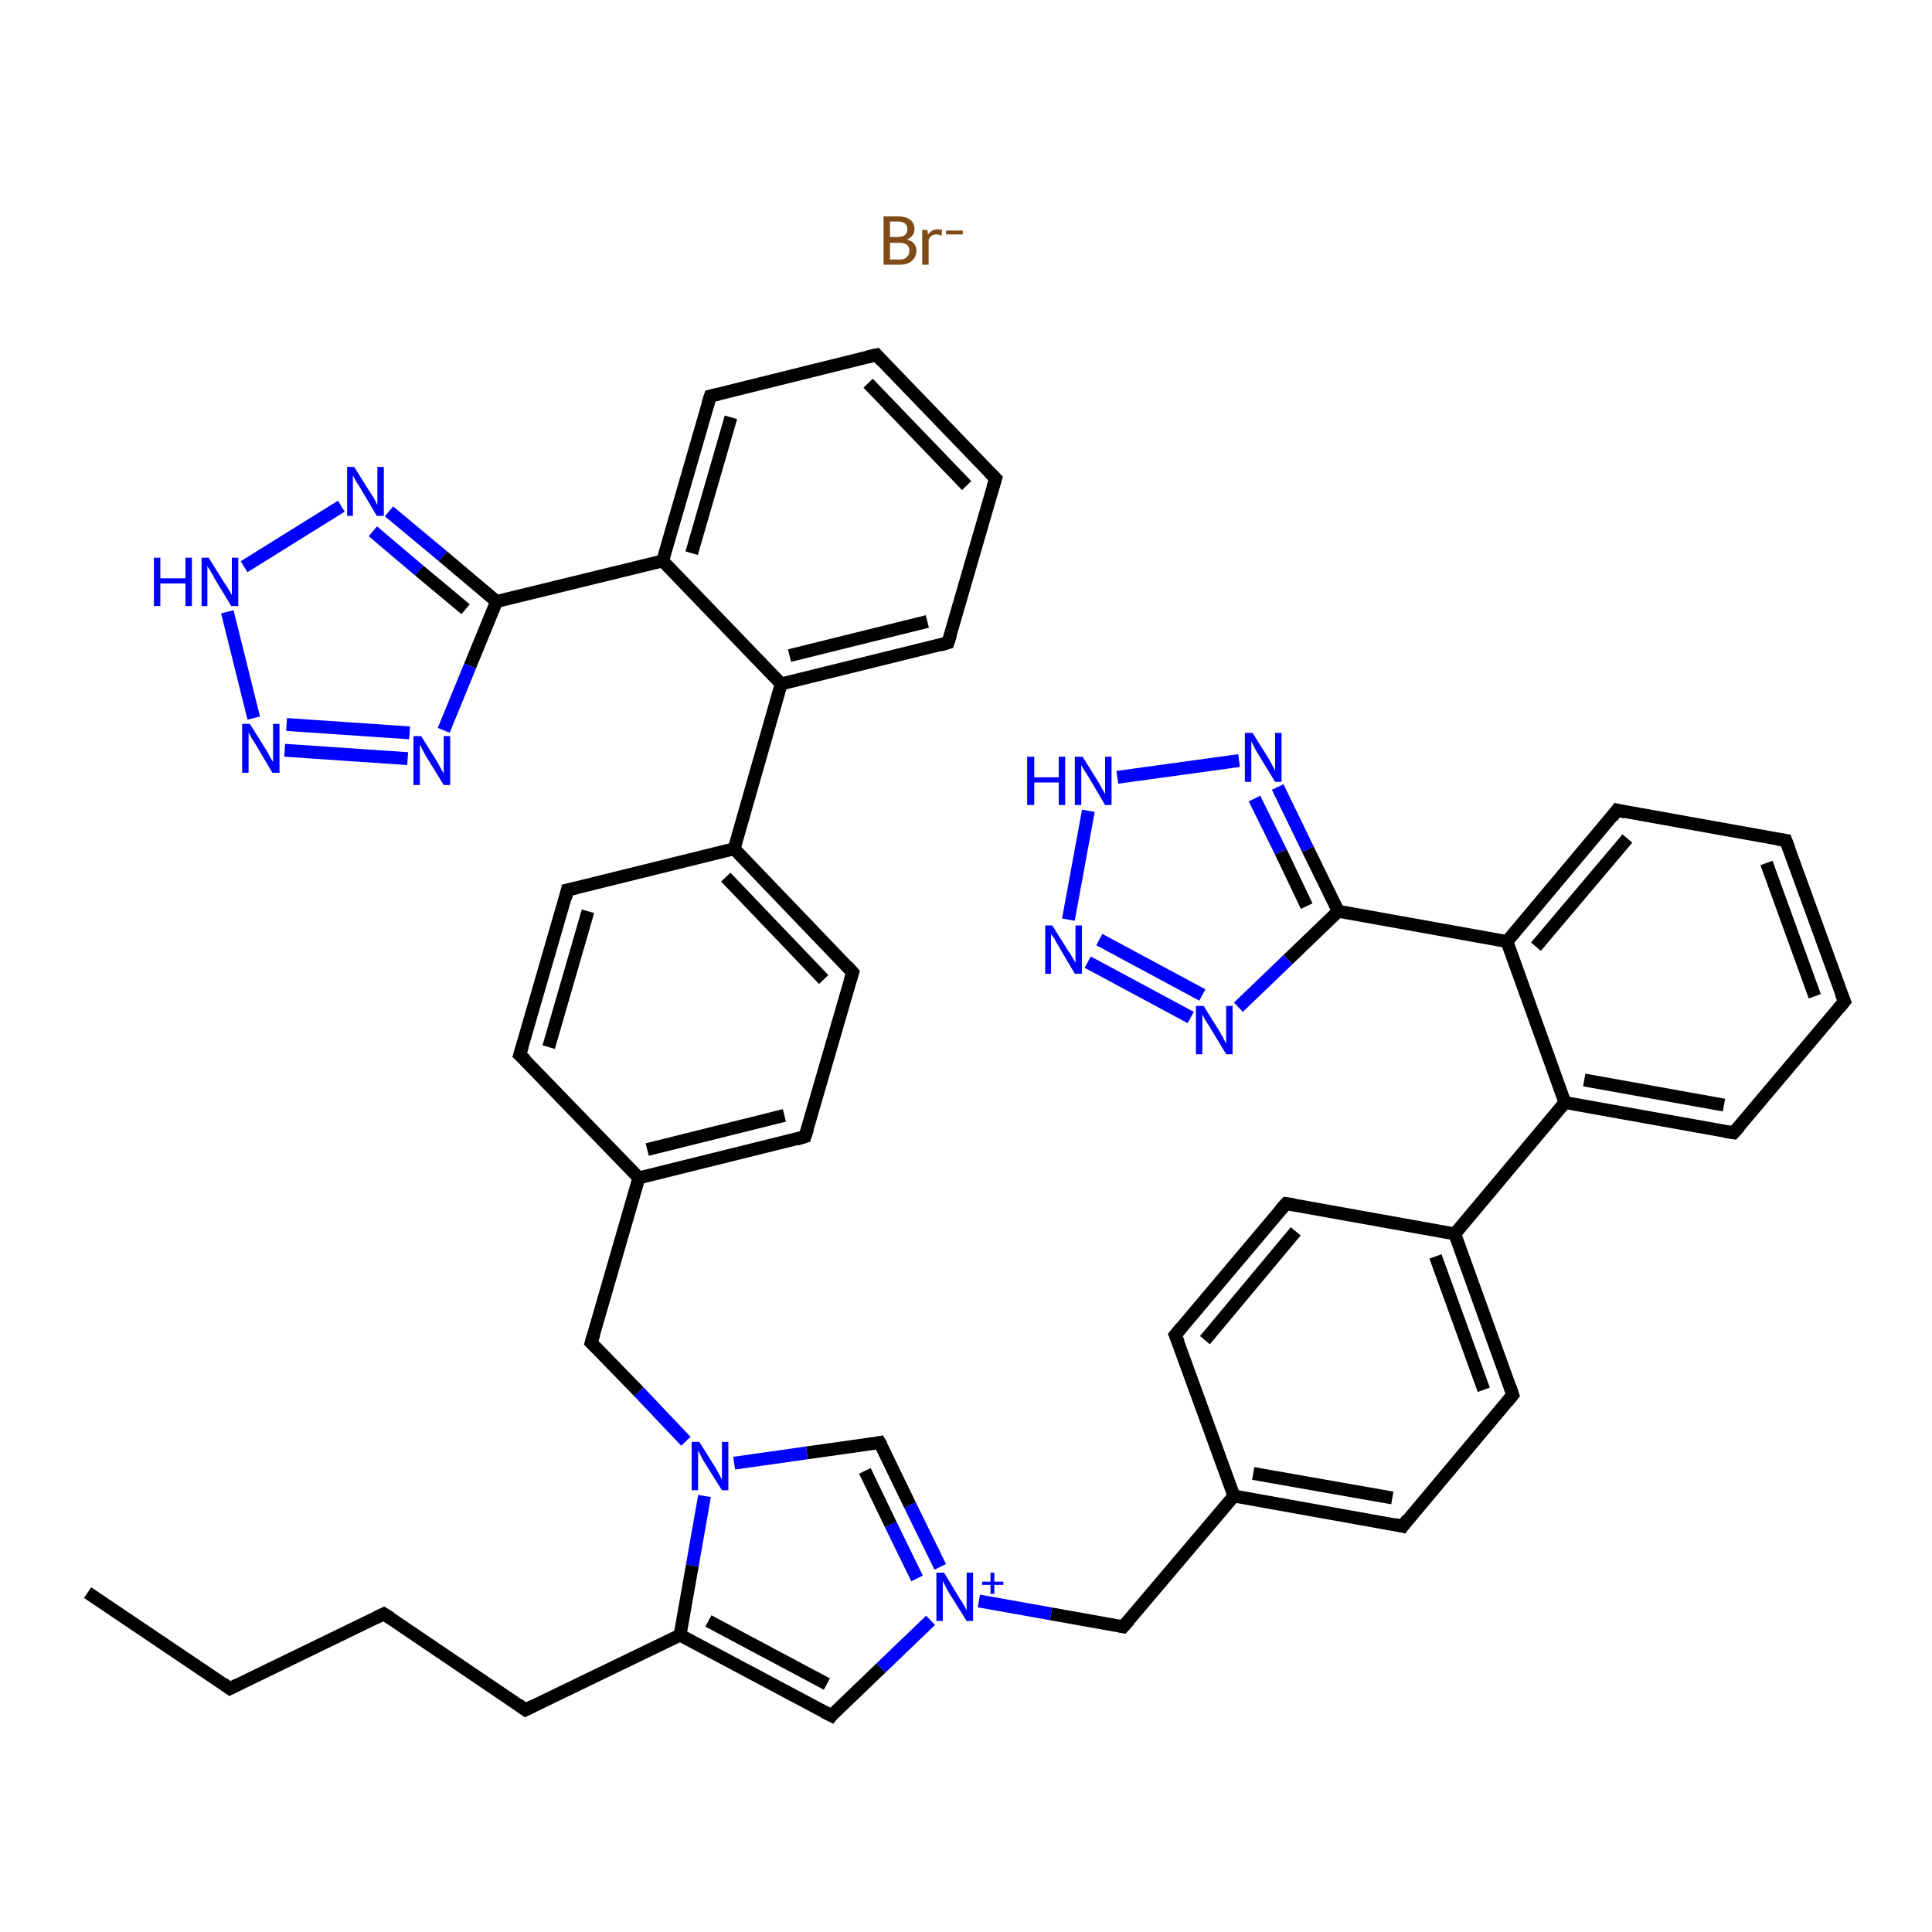 <?xml version='1.0' encoding='iso-8859-1'?>
<svg version='1.1' baseProfile='full'
              xmlns='http://www.w3.org/2000/svg'
                      xmlns:rdkit='http://www.rdkit.org/xml'
                      xmlns:xlink='http://www.w3.org/1999/xlink'
                  xml:space='preserve'
width='300px' height='300px' viewBox='0 0 300 300'>
<!-- END OF HEADER -->
<rect style='opacity:1.0;fill:#FFFFFF;stroke:none' width='300.0' height='300.0' x='0.0' y='0.0'> </rect>
<path class='bond-0 atom-0 atom-1' d='M 13.6,247.3 L 35.7,262.2' style='fill:none;fill-rule:evenodd;stroke:#000000;stroke-width:2.0px;stroke-linecap:butt;stroke-linejoin:miter;stroke-opacity:1' />
<path class='bond-1 atom-1 atom-2' d='M 35.7,262.2 L 59.6,250.6' style='fill:none;fill-rule:evenodd;stroke:#000000;stroke-width:2.0px;stroke-linecap:butt;stroke-linejoin:miter;stroke-opacity:1' />
<path class='bond-2 atom-2 atom-3' d='M 59.6,250.6 L 81.6,265.5' style='fill:none;fill-rule:evenodd;stroke:#000000;stroke-width:2.0px;stroke-linecap:butt;stroke-linejoin:miter;stroke-opacity:1' />
<path class='bond-3 atom-3 atom-4' d='M 81.6,265.5 L 105.6,253.9' style='fill:none;fill-rule:evenodd;stroke:#000000;stroke-width:2.0px;stroke-linecap:butt;stroke-linejoin:miter;stroke-opacity:1' />
<path class='bond-4 atom-4 atom-5' d='M 105.6,253.9 L 129.1,266.4' style='fill:none;fill-rule:evenodd;stroke:#000000;stroke-width:2.0px;stroke-linecap:butt;stroke-linejoin:miter;stroke-opacity:1' />
<path class='bond-4 atom-4 atom-5' d='M 110.0,251.7 L 128.4,261.5' style='fill:none;fill-rule:evenodd;stroke:#000000;stroke-width:2.0px;stroke-linecap:butt;stroke-linejoin:miter;stroke-opacity:1' />
<path class='bond-5 atom-5 atom-6' d='M 129.1,266.4 L 136.8,259.0' style='fill:none;fill-rule:evenodd;stroke:#000000;stroke-width:2.0px;stroke-linecap:butt;stroke-linejoin:miter;stroke-opacity:1' />
<path class='bond-5 atom-5 atom-6' d='M 136.8,259.0 L 144.5,251.6' style='fill:none;fill-rule:evenodd;stroke:#0000FF;stroke-width:2.0px;stroke-linecap:butt;stroke-linejoin:miter;stroke-opacity:1' />
<path class='bond-6 atom-6 atom-7' d='M 152.0,248.6 L 163.2,250.6' style='fill:none;fill-rule:evenodd;stroke:#0000FF;stroke-width:2.0px;stroke-linecap:butt;stroke-linejoin:miter;stroke-opacity:1' />
<path class='bond-6 atom-6 atom-7' d='M 163.2,250.6 L 174.4,252.6' style='fill:none;fill-rule:evenodd;stroke:#000000;stroke-width:2.0px;stroke-linecap:butt;stroke-linejoin:miter;stroke-opacity:1' />
<path class='bond-7 atom-7 atom-8' d='M 174.4,252.6 L 191.6,232.3' style='fill:none;fill-rule:evenodd;stroke:#000000;stroke-width:2.0px;stroke-linecap:butt;stroke-linejoin:miter;stroke-opacity:1' />
<path class='bond-8 atom-8 atom-9' d='M 191.6,232.3 L 217.8,237.0' style='fill:none;fill-rule:evenodd;stroke:#000000;stroke-width:2.0px;stroke-linecap:butt;stroke-linejoin:miter;stroke-opacity:1' />
<path class='bond-8 atom-8 atom-9' d='M 194.6,228.8 L 216.2,232.6' style='fill:none;fill-rule:evenodd;stroke:#000000;stroke-width:2.0px;stroke-linecap:butt;stroke-linejoin:miter;stroke-opacity:1' />
<path class='bond-9 atom-9 atom-10' d='M 217.8,237.0 L 234.9,216.6' style='fill:none;fill-rule:evenodd;stroke:#000000;stroke-width:2.0px;stroke-linecap:butt;stroke-linejoin:miter;stroke-opacity:1' />
<path class='bond-10 atom-10 atom-11' d='M 234.9,216.6 L 225.9,191.6' style='fill:none;fill-rule:evenodd;stroke:#000000;stroke-width:2.0px;stroke-linecap:butt;stroke-linejoin:miter;stroke-opacity:1' />
<path class='bond-10 atom-10 atom-11' d='M 230.4,215.8 L 222.9,195.1' style='fill:none;fill-rule:evenodd;stroke:#000000;stroke-width:2.0px;stroke-linecap:butt;stroke-linejoin:miter;stroke-opacity:1' />
<path class='bond-11 atom-11 atom-12' d='M 225.9,191.6 L 243.0,171.2' style='fill:none;fill-rule:evenodd;stroke:#000000;stroke-width:2.0px;stroke-linecap:butt;stroke-linejoin:miter;stroke-opacity:1' />
<path class='bond-12 atom-12 atom-13' d='M 243.0,171.2 L 269.2,175.9' style='fill:none;fill-rule:evenodd;stroke:#000000;stroke-width:2.0px;stroke-linecap:butt;stroke-linejoin:miter;stroke-opacity:1' />
<path class='bond-12 atom-12 atom-13' d='M 246.0,167.7 L 267.7,171.6' style='fill:none;fill-rule:evenodd;stroke:#000000;stroke-width:2.0px;stroke-linecap:butt;stroke-linejoin:miter;stroke-opacity:1' />
<path class='bond-13 atom-13 atom-14' d='M 269.2,175.9 L 286.4,155.5' style='fill:none;fill-rule:evenodd;stroke:#000000;stroke-width:2.0px;stroke-linecap:butt;stroke-linejoin:miter;stroke-opacity:1' />
<path class='bond-14 atom-14 atom-15' d='M 286.4,155.5 L 277.3,130.5' style='fill:none;fill-rule:evenodd;stroke:#000000;stroke-width:2.0px;stroke-linecap:butt;stroke-linejoin:miter;stroke-opacity:1' />
<path class='bond-14 atom-14 atom-15' d='M 281.8,154.7 L 274.3,134.0' style='fill:none;fill-rule:evenodd;stroke:#000000;stroke-width:2.0px;stroke-linecap:butt;stroke-linejoin:miter;stroke-opacity:1' />
<path class='bond-15 atom-15 atom-16' d='M 277.3,130.5 L 251.1,125.8' style='fill:none;fill-rule:evenodd;stroke:#000000;stroke-width:2.0px;stroke-linecap:butt;stroke-linejoin:miter;stroke-opacity:1' />
<path class='bond-16 atom-16 atom-17' d='M 251.1,125.8 L 234.0,146.2' style='fill:none;fill-rule:evenodd;stroke:#000000;stroke-width:2.0px;stroke-linecap:butt;stroke-linejoin:miter;stroke-opacity:1' />
<path class='bond-16 atom-16 atom-17' d='M 252.7,130.2 L 238.5,147.0' style='fill:none;fill-rule:evenodd;stroke:#000000;stroke-width:2.0px;stroke-linecap:butt;stroke-linejoin:miter;stroke-opacity:1' />
<path class='bond-17 atom-17 atom-18' d='M 234.0,146.2 L 207.8,141.5' style='fill:none;fill-rule:evenodd;stroke:#000000;stroke-width:2.0px;stroke-linecap:butt;stroke-linejoin:miter;stroke-opacity:1' />
<path class='bond-18 atom-18 atom-19' d='M 207.8,141.5 L 200.0,149.0' style='fill:none;fill-rule:evenodd;stroke:#000000;stroke-width:2.0px;stroke-linecap:butt;stroke-linejoin:miter;stroke-opacity:1' />
<path class='bond-18 atom-18 atom-19' d='M 200.0,149.0 L 192.3,156.4' style='fill:none;fill-rule:evenodd;stroke:#0000FF;stroke-width:2.0px;stroke-linecap:butt;stroke-linejoin:miter;stroke-opacity:1' />
<path class='bond-19 atom-19 atom-20' d='M 184.9,158.0 L 168.9,149.4' style='fill:none;fill-rule:evenodd;stroke:#0000FF;stroke-width:2.0px;stroke-linecap:butt;stroke-linejoin:miter;stroke-opacity:1' />
<path class='bond-19 atom-19 atom-20' d='M 186.7,154.5 L 170.7,145.9' style='fill:none;fill-rule:evenodd;stroke:#0000FF;stroke-width:2.0px;stroke-linecap:butt;stroke-linejoin:miter;stroke-opacity:1' />
<path class='bond-20 atom-20 atom-21' d='M 165.9,142.8 L 169.0,125.9' style='fill:none;fill-rule:evenodd;stroke:#0000FF;stroke-width:2.0px;stroke-linecap:butt;stroke-linejoin:miter;stroke-opacity:1' />
<path class='bond-21 atom-21 atom-22' d='M 173.5,120.7 L 192.4,118.1' style='fill:none;fill-rule:evenodd;stroke:#0000FF;stroke-width:2.0px;stroke-linecap:butt;stroke-linejoin:miter;stroke-opacity:1' />
<path class='bond-22 atom-11 atom-23' d='M 225.9,191.6 L 199.7,186.9' style='fill:none;fill-rule:evenodd;stroke:#000000;stroke-width:2.0px;stroke-linecap:butt;stroke-linejoin:miter;stroke-opacity:1' />
<path class='bond-23 atom-23 atom-24' d='M 199.7,186.9 L 182.5,207.3' style='fill:none;fill-rule:evenodd;stroke:#000000;stroke-width:2.0px;stroke-linecap:butt;stroke-linejoin:miter;stroke-opacity:1' />
<path class='bond-23 atom-23 atom-24' d='M 201.2,191.2 L 187.1,208.1' style='fill:none;fill-rule:evenodd;stroke:#000000;stroke-width:2.0px;stroke-linecap:butt;stroke-linejoin:miter;stroke-opacity:1' />
<path class='bond-24 atom-6 atom-25' d='M 146.0,243.3 L 141.3,233.7' style='fill:none;fill-rule:evenodd;stroke:#0000FF;stroke-width:2.0px;stroke-linecap:butt;stroke-linejoin:miter;stroke-opacity:1' />
<path class='bond-24 atom-6 atom-25' d='M 141.3,233.7 L 136.6,224.0' style='fill:none;fill-rule:evenodd;stroke:#000000;stroke-width:2.0px;stroke-linecap:butt;stroke-linejoin:miter;stroke-opacity:1' />
<path class='bond-24 atom-6 atom-25' d='M 142.4,245.1 L 138.3,236.7' style='fill:none;fill-rule:evenodd;stroke:#0000FF;stroke-width:2.0px;stroke-linecap:butt;stroke-linejoin:miter;stroke-opacity:1' />
<path class='bond-24 atom-6 atom-25' d='M 138.3,236.7 L 134.3,228.4' style='fill:none;fill-rule:evenodd;stroke:#000000;stroke-width:2.0px;stroke-linecap:butt;stroke-linejoin:miter;stroke-opacity:1' />
<path class='bond-25 atom-25 atom-26' d='M 136.6,224.0 L 125.3,225.6' style='fill:none;fill-rule:evenodd;stroke:#000000;stroke-width:2.0px;stroke-linecap:butt;stroke-linejoin:miter;stroke-opacity:1' />
<path class='bond-25 atom-25 atom-26' d='M 125.3,225.6 L 114.0,227.2' style='fill:none;fill-rule:evenodd;stroke:#0000FF;stroke-width:2.0px;stroke-linecap:butt;stroke-linejoin:miter;stroke-opacity:1' />
<path class='bond-26 atom-26 atom-27' d='M 106.5,223.8 L 99.2,216.1' style='fill:none;fill-rule:evenodd;stroke:#0000FF;stroke-width:2.0px;stroke-linecap:butt;stroke-linejoin:miter;stroke-opacity:1' />
<path class='bond-26 atom-26 atom-27' d='M 99.2,216.1 L 91.8,208.5' style='fill:none;fill-rule:evenodd;stroke:#000000;stroke-width:2.0px;stroke-linecap:butt;stroke-linejoin:miter;stroke-opacity:1' />
<path class='bond-27 atom-27 atom-28' d='M 91.8,208.5 L 99.2,182.9' style='fill:none;fill-rule:evenodd;stroke:#000000;stroke-width:2.0px;stroke-linecap:butt;stroke-linejoin:miter;stroke-opacity:1' />
<path class='bond-28 atom-28 atom-29' d='M 99.2,182.9 L 125.0,176.5' style='fill:none;fill-rule:evenodd;stroke:#000000;stroke-width:2.0px;stroke-linecap:butt;stroke-linejoin:miter;stroke-opacity:1' />
<path class='bond-28 atom-28 atom-29' d='M 100.5,178.5 L 121.8,173.2' style='fill:none;fill-rule:evenodd;stroke:#000000;stroke-width:2.0px;stroke-linecap:butt;stroke-linejoin:miter;stroke-opacity:1' />
<path class='bond-29 atom-29 atom-30' d='M 125.0,176.5 L 132.4,151.0' style='fill:none;fill-rule:evenodd;stroke:#000000;stroke-width:2.0px;stroke-linecap:butt;stroke-linejoin:miter;stroke-opacity:1' />
<path class='bond-30 atom-30 atom-31' d='M 132.4,151.0 L 114.0,131.8' style='fill:none;fill-rule:evenodd;stroke:#000000;stroke-width:2.0px;stroke-linecap:butt;stroke-linejoin:miter;stroke-opacity:1' />
<path class='bond-30 atom-30 atom-31' d='M 127.9,152.1 L 112.7,136.2' style='fill:none;fill-rule:evenodd;stroke:#000000;stroke-width:2.0px;stroke-linecap:butt;stroke-linejoin:miter;stroke-opacity:1' />
<path class='bond-31 atom-31 atom-32' d='M 114.0,131.8 L 121.3,106.2' style='fill:none;fill-rule:evenodd;stroke:#000000;stroke-width:2.0px;stroke-linecap:butt;stroke-linejoin:miter;stroke-opacity:1' />
<path class='bond-32 atom-32 atom-33' d='M 121.3,106.2 L 147.2,99.8' style='fill:none;fill-rule:evenodd;stroke:#000000;stroke-width:2.0px;stroke-linecap:butt;stroke-linejoin:miter;stroke-opacity:1' />
<path class='bond-32 atom-32 atom-33' d='M 122.6,101.8 L 144.0,96.5' style='fill:none;fill-rule:evenodd;stroke:#000000;stroke-width:2.0px;stroke-linecap:butt;stroke-linejoin:miter;stroke-opacity:1' />
<path class='bond-33 atom-33 atom-34' d='M 147.2,99.8 L 154.6,74.3' style='fill:none;fill-rule:evenodd;stroke:#000000;stroke-width:2.0px;stroke-linecap:butt;stroke-linejoin:miter;stroke-opacity:1' />
<path class='bond-34 atom-34 atom-35' d='M 154.6,74.3 L 136.1,55.1' style='fill:none;fill-rule:evenodd;stroke:#000000;stroke-width:2.0px;stroke-linecap:butt;stroke-linejoin:miter;stroke-opacity:1' />
<path class='bond-34 atom-34 atom-35' d='M 150.1,75.4 L 134.8,59.5' style='fill:none;fill-rule:evenodd;stroke:#000000;stroke-width:2.0px;stroke-linecap:butt;stroke-linejoin:miter;stroke-opacity:1' />
<path class='bond-35 atom-35 atom-36' d='M 136.1,55.1 L 110.3,61.5' style='fill:none;fill-rule:evenodd;stroke:#000000;stroke-width:2.0px;stroke-linecap:butt;stroke-linejoin:miter;stroke-opacity:1' />
<path class='bond-36 atom-36 atom-37' d='M 110.3,61.5 L 102.9,87.1' style='fill:none;fill-rule:evenodd;stroke:#000000;stroke-width:2.0px;stroke-linecap:butt;stroke-linejoin:miter;stroke-opacity:1' />
<path class='bond-36 atom-36 atom-37' d='M 113.5,64.8 L 107.4,85.9' style='fill:none;fill-rule:evenodd;stroke:#000000;stroke-width:2.0px;stroke-linecap:butt;stroke-linejoin:miter;stroke-opacity:1' />
<path class='bond-37 atom-37 atom-38' d='M 102.9,87.1 L 77.1,93.4' style='fill:none;fill-rule:evenodd;stroke:#000000;stroke-width:2.0px;stroke-linecap:butt;stroke-linejoin:miter;stroke-opacity:1' />
<path class='bond-38 atom-38 atom-39' d='M 77.1,93.4 L 73.0,103.4' style='fill:none;fill-rule:evenodd;stroke:#000000;stroke-width:2.0px;stroke-linecap:butt;stroke-linejoin:miter;stroke-opacity:1' />
<path class='bond-38 atom-38 atom-39' d='M 73.0,103.4 L 68.9,113.4' style='fill:none;fill-rule:evenodd;stroke:#0000FF;stroke-width:2.0px;stroke-linecap:butt;stroke-linejoin:miter;stroke-opacity:1' />
<path class='bond-39 atom-39 atom-40' d='M 63.3,117.8 L 44.2,116.5' style='fill:none;fill-rule:evenodd;stroke:#0000FF;stroke-width:2.0px;stroke-linecap:butt;stroke-linejoin:miter;stroke-opacity:1' />
<path class='bond-39 atom-39 atom-40' d='M 63.6,113.8 L 44.5,112.5' style='fill:none;fill-rule:evenodd;stroke:#0000FF;stroke-width:2.0px;stroke-linecap:butt;stroke-linejoin:miter;stroke-opacity:1' />
<path class='bond-40 atom-40 atom-41' d='M 39.4,111.5 L 35.3,95.0' style='fill:none;fill-rule:evenodd;stroke:#0000FF;stroke-width:2.0px;stroke-linecap:butt;stroke-linejoin:miter;stroke-opacity:1' />
<path class='bond-41 atom-41 atom-42' d='M 37.9,88.0 L 53.0,78.6' style='fill:none;fill-rule:evenodd;stroke:#0000FF;stroke-width:2.0px;stroke-linecap:butt;stroke-linejoin:miter;stroke-opacity:1' />
<path class='bond-42 atom-31 atom-43' d='M 114.0,131.8 L 88.1,138.2' style='fill:none;fill-rule:evenodd;stroke:#000000;stroke-width:2.0px;stroke-linecap:butt;stroke-linejoin:miter;stroke-opacity:1' />
<path class='bond-43 atom-43 atom-44' d='M 88.1,138.2 L 80.7,163.8' style='fill:none;fill-rule:evenodd;stroke:#000000;stroke-width:2.0px;stroke-linecap:butt;stroke-linejoin:miter;stroke-opacity:1' />
<path class='bond-43 atom-43 atom-44' d='M 91.3,141.5 L 85.2,162.6' style='fill:none;fill-rule:evenodd;stroke:#000000;stroke-width:2.0px;stroke-linecap:butt;stroke-linejoin:miter;stroke-opacity:1' />
<path class='bond-44 atom-26 atom-4' d='M 109.4,232.3 L 107.5,243.1' style='fill:none;fill-rule:evenodd;stroke:#0000FF;stroke-width:2.0px;stroke-linecap:butt;stroke-linejoin:miter;stroke-opacity:1' />
<path class='bond-44 atom-26 atom-4' d='M 107.5,243.1 L 105.6,253.9' style='fill:none;fill-rule:evenodd;stroke:#000000;stroke-width:2.0px;stroke-linecap:butt;stroke-linejoin:miter;stroke-opacity:1' />
<path class='bond-45 atom-44 atom-28' d='M 80.7,163.8 L 99.2,182.9' style='fill:none;fill-rule:evenodd;stroke:#000000;stroke-width:2.0px;stroke-linecap:butt;stroke-linejoin:miter;stroke-opacity:1' />
<path class='bond-46 atom-24 atom-8' d='M 182.5,207.3 L 191.6,232.3' style='fill:none;fill-rule:evenodd;stroke:#000000;stroke-width:2.0px;stroke-linecap:butt;stroke-linejoin:miter;stroke-opacity:1' />
<path class='bond-47 atom-37 atom-32' d='M 102.9,87.1 L 121.3,106.2' style='fill:none;fill-rule:evenodd;stroke:#000000;stroke-width:2.0px;stroke-linecap:butt;stroke-linejoin:miter;stroke-opacity:1' />
<path class='bond-48 atom-42 atom-38' d='M 60.4,79.4 L 68.8,86.4' style='fill:none;fill-rule:evenodd;stroke:#0000FF;stroke-width:2.0px;stroke-linecap:butt;stroke-linejoin:miter;stroke-opacity:1' />
<path class='bond-48 atom-42 atom-38' d='M 68.8,86.4 L 77.1,93.4' style='fill:none;fill-rule:evenodd;stroke:#000000;stroke-width:2.0px;stroke-linecap:butt;stroke-linejoin:miter;stroke-opacity:1' />
<path class='bond-48 atom-42 atom-38' d='M 57.9,82.5 L 65.1,88.6' style='fill:none;fill-rule:evenodd;stroke:#0000FF;stroke-width:2.0px;stroke-linecap:butt;stroke-linejoin:miter;stroke-opacity:1' />
<path class='bond-48 atom-42 atom-38' d='M 65.1,88.6 L 72.3,94.6' style='fill:none;fill-rule:evenodd;stroke:#000000;stroke-width:2.0px;stroke-linecap:butt;stroke-linejoin:miter;stroke-opacity:1' />
<path class='bond-49 atom-17 atom-12' d='M 234.0,146.2 L 243.0,171.2' style='fill:none;fill-rule:evenodd;stroke:#000000;stroke-width:2.0px;stroke-linecap:butt;stroke-linejoin:miter;stroke-opacity:1' />
<path class='bond-50 atom-22 atom-18' d='M 198.4,122.2 L 203.1,131.9' style='fill:none;fill-rule:evenodd;stroke:#0000FF;stroke-width:2.0px;stroke-linecap:butt;stroke-linejoin:miter;stroke-opacity:1' />
<path class='bond-50 atom-22 atom-18' d='M 203.1,131.9 L 207.8,141.5' style='fill:none;fill-rule:evenodd;stroke:#000000;stroke-width:2.0px;stroke-linecap:butt;stroke-linejoin:miter;stroke-opacity:1' />
<path class='bond-50 atom-22 atom-18' d='M 194.8,124.0 L 198.9,132.3' style='fill:none;fill-rule:evenodd;stroke:#0000FF;stroke-width:2.0px;stroke-linecap:butt;stroke-linejoin:miter;stroke-opacity:1' />
<path class='bond-50 atom-22 atom-18' d='M 198.9,132.3 L 202.9,140.7' style='fill:none;fill-rule:evenodd;stroke:#000000;stroke-width:2.0px;stroke-linecap:butt;stroke-linejoin:miter;stroke-opacity:1' />
<path d='M 34.6,261.4 L 35.7,262.2 L 36.9,261.6' style='fill:none;stroke:#000000;stroke-width:2.0px;stroke-linecap:butt;stroke-linejoin:miter;stroke-opacity:1;' />
<path d='M 58.4,251.2 L 59.6,250.6 L 60.7,251.3' style='fill:none;stroke:#000000;stroke-width:2.0px;stroke-linecap:butt;stroke-linejoin:miter;stroke-opacity:1;' />
<path d='M 80.5,264.7 L 81.6,265.5 L 82.8,264.9' style='fill:none;stroke:#000000;stroke-width:2.0px;stroke-linecap:butt;stroke-linejoin:miter;stroke-opacity:1;' />
<path d='M 127.9,265.8 L 129.1,266.4 L 129.4,266.0' style='fill:none;stroke:#000000;stroke-width:2.0px;stroke-linecap:butt;stroke-linejoin:miter;stroke-opacity:1;' />
<path d='M 173.9,252.5 L 174.4,252.6 L 175.3,251.6' style='fill:none;stroke:#000000;stroke-width:2.0px;stroke-linecap:butt;stroke-linejoin:miter;stroke-opacity:1;' />
<path d='M 216.5,236.7 L 217.8,237.0 L 218.6,235.9' style='fill:none;stroke:#000000;stroke-width:2.0px;stroke-linecap:butt;stroke-linejoin:miter;stroke-opacity:1;' />
<path d='M 234.1,217.6 L 234.9,216.6 L 234.5,215.4' style='fill:none;stroke:#000000;stroke-width:2.0px;stroke-linecap:butt;stroke-linejoin:miter;stroke-opacity:1;' />
<path d='M 267.9,175.7 L 269.2,175.9 L 270.1,174.9' style='fill:none;stroke:#000000;stroke-width:2.0px;stroke-linecap:butt;stroke-linejoin:miter;stroke-opacity:1;' />
<path d='M 285.5,156.6 L 286.4,155.5 L 285.9,154.3' style='fill:none;stroke:#000000;stroke-width:2.0px;stroke-linecap:butt;stroke-linejoin:miter;stroke-opacity:1;' />
<path d='M 277.8,131.8 L 277.3,130.5 L 276.0,130.3' style='fill:none;stroke:#000000;stroke-width:2.0px;stroke-linecap:butt;stroke-linejoin:miter;stroke-opacity:1;' />
<path d='M 252.4,126.1 L 251.1,125.8 L 250.3,126.9' style='fill:none;stroke:#000000;stroke-width:2.0px;stroke-linecap:butt;stroke-linejoin:miter;stroke-opacity:1;' />
<path d='M 201.0,187.1 L 199.7,186.9 L 198.8,187.9' style='fill:none;stroke:#000000;stroke-width:2.0px;stroke-linecap:butt;stroke-linejoin:miter;stroke-opacity:1;' />
<path d='M 183.4,206.2 L 182.5,207.3 L 183.0,208.5' style='fill:none;stroke:#000000;stroke-width:2.0px;stroke-linecap:butt;stroke-linejoin:miter;stroke-opacity:1;' />
<path d='M 136.9,224.5 L 136.6,224.0 L 136.1,224.1' style='fill:none;stroke:#000000;stroke-width:2.0px;stroke-linecap:butt;stroke-linejoin:miter;stroke-opacity:1;' />
<path d='M 92.2,208.9 L 91.8,208.5 L 92.2,207.2' style='fill:none;stroke:#000000;stroke-width:2.0px;stroke-linecap:butt;stroke-linejoin:miter;stroke-opacity:1;' />
<path d='M 123.7,176.9 L 125.0,176.5 L 125.4,175.3' style='fill:none;stroke:#000000;stroke-width:2.0px;stroke-linecap:butt;stroke-linejoin:miter;stroke-opacity:1;' />
<path d='M 132.0,152.3 L 132.4,151.0 L 131.5,150.0' style='fill:none;stroke:#000000;stroke-width:2.0px;stroke-linecap:butt;stroke-linejoin:miter;stroke-opacity:1;' />
<path d='M 145.9,100.2 L 147.2,99.8 L 147.6,98.6' style='fill:none;stroke:#000000;stroke-width:2.0px;stroke-linecap:butt;stroke-linejoin:miter;stroke-opacity:1;' />
<path d='M 154.2,75.6 L 154.6,74.3 L 153.6,73.3' style='fill:none;stroke:#000000;stroke-width:2.0px;stroke-linecap:butt;stroke-linejoin:miter;stroke-opacity:1;' />
<path d='M 137.0,56.1 L 136.1,55.1 L 134.8,55.4' style='fill:none;stroke:#000000;stroke-width:2.0px;stroke-linecap:butt;stroke-linejoin:miter;stroke-opacity:1;' />
<path d='M 111.6,61.2 L 110.3,61.5 L 109.9,62.8' style='fill:none;stroke:#000000;stroke-width:2.0px;stroke-linecap:butt;stroke-linejoin:miter;stroke-opacity:1;' />
<path d='M 89.4,137.9 L 88.1,138.2 L 87.8,139.5' style='fill:none;stroke:#000000;stroke-width:2.0px;stroke-linecap:butt;stroke-linejoin:miter;stroke-opacity:1;' />
<path d='M 81.1,162.5 L 80.7,163.8 L 81.7,164.7' style='fill:none;stroke:#000000;stroke-width:2.0px;stroke-linecap:butt;stroke-linejoin:miter;stroke-opacity:1;' />
<path class='atom-6' d='M 146.6 244.2
L 149.0 248.2
Q 149.3 248.6, 149.7 249.3
Q 150.1 250.0, 150.1 250.1
L 150.1 244.2
L 151.1 244.2
L 151.1 251.7
L 150.1 251.7
L 147.4 247.4
Q 147.1 246.9, 146.8 246.3
Q 146.5 245.7, 146.4 245.5
L 146.4 251.7
L 145.4 251.7
L 145.4 244.2
L 146.6 244.2
' fill='#0000FF'/>
<path class='atom-6' d='M 152.5 245.6
L 153.8 245.6
L 153.8 244.2
L 154.4 244.2
L 154.4 245.6
L 155.8 245.6
L 155.8 246.1
L 154.4 246.1
L 154.4 247.5
L 153.8 247.5
L 153.8 246.1
L 152.5 246.1
L 152.5 245.6
' fill='#0000FF'/>
<path class='atom-19' d='M 186.9 156.2
L 189.4 160.2
Q 189.6 160.6, 190.0 161.3
Q 190.4 162.0, 190.4 162.1
L 190.4 156.2
L 191.4 156.2
L 191.4 163.7
L 190.4 163.7
L 187.8 159.4
Q 187.5 158.9, 187.1 158.3
Q 186.8 157.7, 186.7 157.5
L 186.7 163.7
L 185.7 163.7
L 185.7 156.2
L 186.9 156.2
' fill='#0000FF'/>
<path class='atom-20' d='M 163.4 143.7
L 165.9 147.7
Q 166.2 148.1, 166.6 148.8
Q 167.0 149.5, 167.0 149.5
L 167.0 143.7
L 168.0 143.7
L 168.0 151.2
L 166.9 151.2
L 164.3 146.8
Q 164.0 146.3, 163.7 145.7
Q 163.3 145.2, 163.2 145.0
L 163.2 151.2
L 162.3 151.2
L 162.3 143.7
L 163.4 143.7
' fill='#0000FF'/>
<path class='atom-21' d='M 159.5 117.5
L 160.6 117.5
L 160.6 120.7
L 164.4 120.7
L 164.4 117.5
L 165.4 117.5
L 165.4 125.0
L 164.4 125.0
L 164.4 121.5
L 160.6 121.5
L 160.6 125.0
L 159.5 125.0
L 159.5 117.5
' fill='#0000FF'/>
<path class='atom-21' d='M 168.1 117.5
L 170.6 121.5
Q 170.8 121.9, 171.2 122.6
Q 171.6 123.3, 171.6 123.3
L 171.6 117.5
L 172.6 117.5
L 172.6 125.0
L 171.6 125.0
L 169.0 120.6
Q 168.7 120.1, 168.3 119.5
Q 168.0 119.0, 167.9 118.8
L 167.9 125.0
L 166.9 125.0
L 166.9 117.5
L 168.1 117.5
' fill='#0000FF'/>
<path class='atom-22' d='M 194.5 113.8
L 197.0 117.8
Q 197.2 118.2, 197.6 118.9
Q 198.0 119.6, 198.0 119.7
L 198.0 113.8
L 199.0 113.8
L 199.0 121.4
L 198.0 121.4
L 195.3 117.0
Q 195.0 116.5, 194.7 115.9
Q 194.4 115.3, 194.3 115.1
L 194.3 121.4
L 193.3 121.4
L 193.3 113.8
L 194.5 113.8
' fill='#0000FF'/>
<path class='atom-26' d='M 108.6 223.9
L 111.1 227.9
Q 111.3 228.3, 111.7 229.0
Q 112.1 229.7, 112.1 229.8
L 112.1 223.9
L 113.1 223.9
L 113.1 231.4
L 112.1 231.4
L 109.4 227.1
Q 109.1 226.6, 108.8 226.0
Q 108.5 225.4, 108.4 225.2
L 108.4 231.4
L 107.4 231.4
L 107.4 223.9
L 108.6 223.9
' fill='#0000FF'/>
<path class='atom-39' d='M 65.4 114.3
L 67.9 118.3
Q 68.1 118.7, 68.5 119.4
Q 68.9 120.1, 68.9 120.2
L 68.9 114.3
L 69.9 114.3
L 69.9 121.9
L 68.9 121.9
L 66.2 117.5
Q 65.9 117.0, 65.6 116.4
Q 65.3 115.8, 65.2 115.6
L 65.2 121.9
L 64.2 121.9
L 64.2 114.3
L 65.4 114.3
' fill='#0000FF'/>
<path class='atom-40' d='M 38.8 112.4
L 41.3 116.4
Q 41.6 116.8, 41.9 117.5
Q 42.3 118.2, 42.4 118.3
L 42.4 112.4
L 43.4 112.4
L 43.4 120.0
L 42.3 120.0
L 39.7 115.6
Q 39.4 115.1, 39.0 114.5
Q 38.7 113.9, 38.6 113.7
L 38.6 120.0
L 37.6 120.0
L 37.6 112.4
L 38.8 112.4
' fill='#0000FF'/>
<path class='atom-41' d='M 23.9 86.6
L 24.9 86.6
L 24.9 89.8
L 28.8 89.8
L 28.8 86.6
L 29.8 86.6
L 29.8 94.1
L 28.8 94.1
L 28.8 90.6
L 24.9 90.6
L 24.9 94.1
L 23.9 94.1
L 23.9 86.6
' fill='#0000FF'/>
<path class='atom-41' d='M 32.4 86.6
L 34.9 90.6
Q 35.2 91.0, 35.6 91.7
Q 36.0 92.4, 36.0 92.4
L 36.0 86.6
L 37.0 86.6
L 37.0 94.1
L 35.9 94.1
L 33.3 89.8
Q 33.0 89.2, 32.7 88.7
Q 32.3 88.1, 32.2 87.9
L 32.2 94.1
L 31.3 94.1
L 31.3 86.6
L 32.4 86.6
' fill='#0000FF'/>
<path class='atom-42' d='M 55.0 72.5
L 57.5 76.5
Q 57.8 76.9, 58.2 77.6
Q 58.5 78.3, 58.6 78.4
L 58.6 72.5
L 59.6 72.5
L 59.6 80.1
L 58.5 80.1
L 55.9 75.7
Q 55.6 75.2, 55.2 74.6
Q 54.9 74.0, 54.8 73.8
L 54.8 80.1
L 53.9 80.1
L 53.9 72.5
L 55.0 72.5
' fill='#0000FF'/>
<path class='atom-45' d='M 140.8 37.2
Q 141.6 37.4, 141.9 37.8
Q 142.3 38.2, 142.3 38.9
Q 142.3 39.9, 141.6 40.5
Q 141.0 41.1, 139.7 41.1
L 137.2 41.1
L 137.2 33.6
L 139.4 33.6
Q 140.7 33.6, 141.3 34.1
Q 142.0 34.6, 142.0 35.6
Q 142.0 36.7, 140.8 37.2
M 138.2 34.4
L 138.2 36.8
L 139.4 36.8
Q 140.2 36.8, 140.5 36.5
Q 140.9 36.2, 140.9 35.6
Q 140.9 34.4, 139.4 34.4
L 138.2 34.4
M 139.7 40.3
Q 140.5 40.3, 140.8 39.9
Q 141.2 39.6, 141.2 38.9
Q 141.2 38.3, 140.8 38.0
Q 140.4 37.7, 139.6 37.7
L 138.2 37.7
L 138.2 40.3
L 139.7 40.3
' fill='#7F4C19'/>
<path class='atom-45' d='M 144.0 35.7
L 144.1 36.4
Q 144.7 35.6, 145.6 35.6
Q 145.9 35.6, 146.3 35.7
L 146.2 36.6
Q 145.7 36.4, 145.5 36.4
Q 145.0 36.4, 144.7 36.6
Q 144.4 36.8, 144.2 37.2
L 144.2 41.1
L 143.2 41.1
L 143.2 35.7
L 144.0 35.7
' fill='#7F4C19'/>
<path class='atom-45' d='M 146.9 35.8
L 149.5 35.8
L 149.5 36.4
L 146.9 36.4
L 146.9 35.8
' fill='#7F4C19'/>
</svg>
